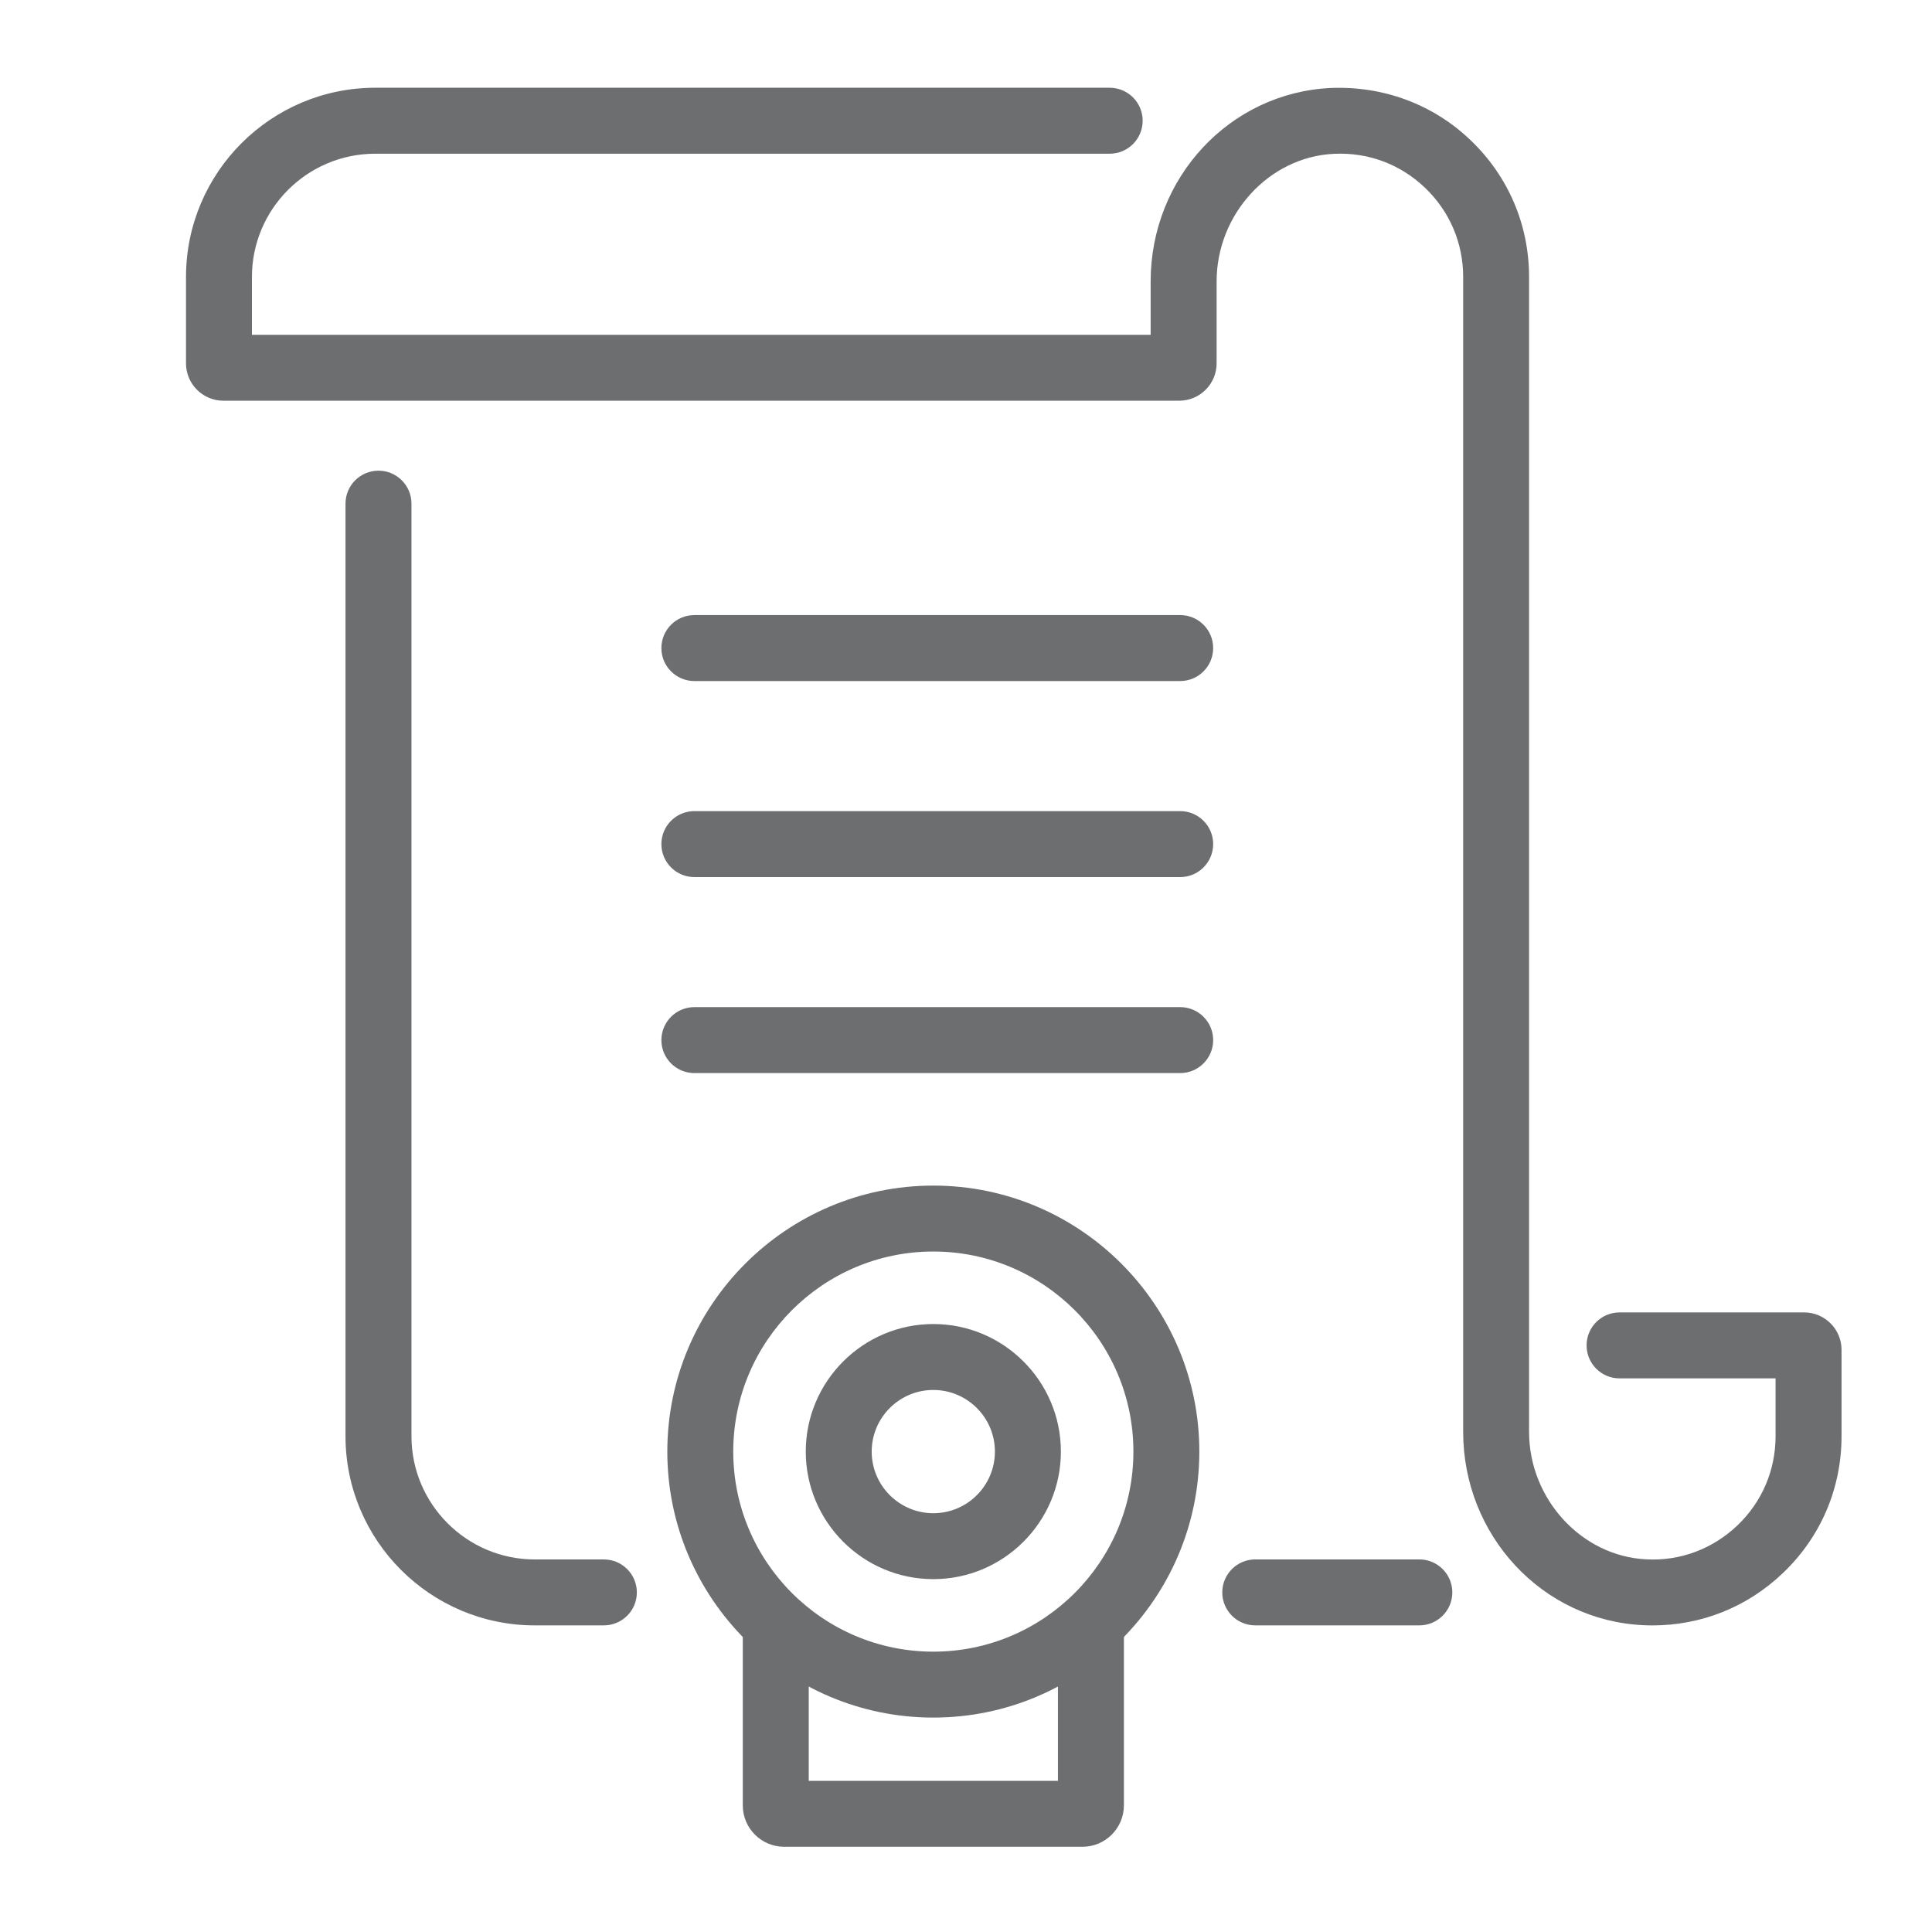 <?xml version="1.0" encoding="utf-8"?>
<!-- Generator: Adobe Illustrator 16.0.4, SVG Export Plug-In . SVG Version: 6.00 Build 0)  -->
<!DOCTYPE svg PUBLIC "-//W3C//DTD SVG 1.1//EN" "http://www.w3.org/Graphics/SVG/1.1/DTD/svg11.dtd">
<svg version="1.1" id="Layer_1" xmlns="http://www.w3.org/2000/svg" xmlns:xlink="http://www.w3.org/1999/xlink" x="0px" y="0px"
	 width="49.846px" height="49.486px" viewBox="0 0 49.846 49.486" enable-background="new 0 0 49.846 49.486" xml:space="preserve">
<g>
	<g>
		<g>
			<path fill="#6D6E70" d="M24.08,44.316c-3.784,0-6.863-3.079-6.863-6.863s3.079-6.863,6.863-6.863
				c3.784,0,6.863,3.079,6.863,6.863S27.864,44.316,24.08,44.316z M24.08,32.291c-2.847,0-5.162,2.315-5.162,5.162
				s2.315,5.162,5.162,5.162c2.846,0,5.162-2.315,5.162-5.162S26.926,32.291,24.08,32.291z"/>
		</g>
		<g>
			<path fill="#6D6E70" d="M27.93,47.649h-7.7c-0.587,0-1.066-0.479-1.066-1.066v-4.492c0-0.47,0.381-0.851,0.851-0.851
				s0.851,0.381,0.851,0.851v3.857h6.429v-3.857c0-0.47,0.381-0.851,0.851-0.851s0.851,0.381,0.851,0.851v4.492
				C28.995,47.171,28.517,47.649,27.93,47.649z"/>
		</g>
		<g>
			<path fill="#6D6E70" d="M24.08,40.744c-1.814,0-3.291-1.477-3.291-3.291s1.477-3.291,3.291-3.291
				c1.814,0,3.291,1.477,3.291,3.291S25.894,40.744,24.08,40.744z M24.08,35.863c-0.877,0-1.59,0.713-1.59,1.59
				s0.713,1.59,1.59,1.59c0.876,0,1.589-0.713,1.589-1.59S24.956,35.863,24.08,35.863z"/>
		</g>
	</g>
	<g>
		<path fill="#6D6E70" d="M42.633,41.938c-0.079,0-0.158-0.002-0.237-0.006c-2.605-0.123-4.646-2.315-4.646-4.99V7.146
			c0-0.878-0.35-1.696-0.985-2.302s-1.465-0.919-2.351-0.875c-1.668,0.079-3.025,1.555-3.025,3.291v2.115
			c0,0.532-0.433,0.964-0.965,0.964H5.763c-0.531,0-0.964-0.433-0.964-0.964V7.146c0-2.692,2.19-4.882,4.882-4.882H28.63
			c0.47,0,0.851,0.381,0.851,0.851S29.1,3.966,28.63,3.966H9.681C7.927,3.966,6.5,5.392,6.5,7.146v1.492h23.187V7.26
			c0-2.675,2.041-4.867,4.646-4.99c1.346-0.055,2.63,0.413,3.604,1.343c0.976,0.931,1.513,2.185,1.513,3.533v29.796
			c0,1.736,1.357,3.212,3.025,3.291c0.872,0.049,1.715-0.27,2.35-0.875c0.636-0.606,0.985-1.425,0.985-2.303v-1.491h-4.025
			c-0.47,0-0.851-0.381-0.851-0.851s0.381-0.851,0.851-0.851h4.763c0.531,0,0.964,0.433,0.964,0.964v2.229
			c0,1.348-0.537,2.603-1.513,3.532C45.082,41.464,43.895,41.938,42.633,41.938z"/>
	</g>
	<g>
		<path fill="#6D6E70" d="M36.619,41.937h-4.233c-0.47,0-0.851-0.381-0.851-0.851s0.381-0.851,0.851-0.851h4.233
			c0.47,0,0.851,0.381,0.851,0.851S37.089,41.937,36.619,41.937z"/>
	</g>
	<g>
		<path fill="#6D6E70" d="M15.579,41.937h-1.783c-2.692,0-4.882-2.19-4.882-4.882v-24.06c0-0.47,0.381-0.851,0.851-0.851
			s0.851,0.381,0.851,0.851v24.06c0,1.754,1.427,3.181,3.181,3.181h1.783c0.47,0,0.851,0.381,0.851,0.851
			S16.049,41.937,15.579,41.937z"/>
	</g>
	<g>
		<path fill="#6D6E70" d="M30.449,22.63H17.915c-0.47,0-0.851-0.381-0.851-0.851s0.381-0.851,0.851-0.851h12.534
			c0.47,0,0.851,0.381,0.851,0.851S30.919,22.63,30.449,22.63z"/>
	</g>
	<g>
		<path fill="#6D6E70" d="M30.449,17.572H17.915c-0.47,0-0.851-0.381-0.851-0.851s0.381-0.851,0.851-0.851h12.534
			c0.47,0,0.851,0.381,0.851,0.851S30.919,17.572,30.449,17.572z"/>
	</g>
	<g>
		<path fill="#6D6E70" d="M30.449,27.687H17.915c-0.47,0-0.851-0.381-0.851-0.851s0.381-0.851,0.851-0.851h12.534
			c0.47,0,0.851,0.381,0.851,0.851S30.919,27.687,30.449,27.687z"/>
	</g>
</g>
</svg>
